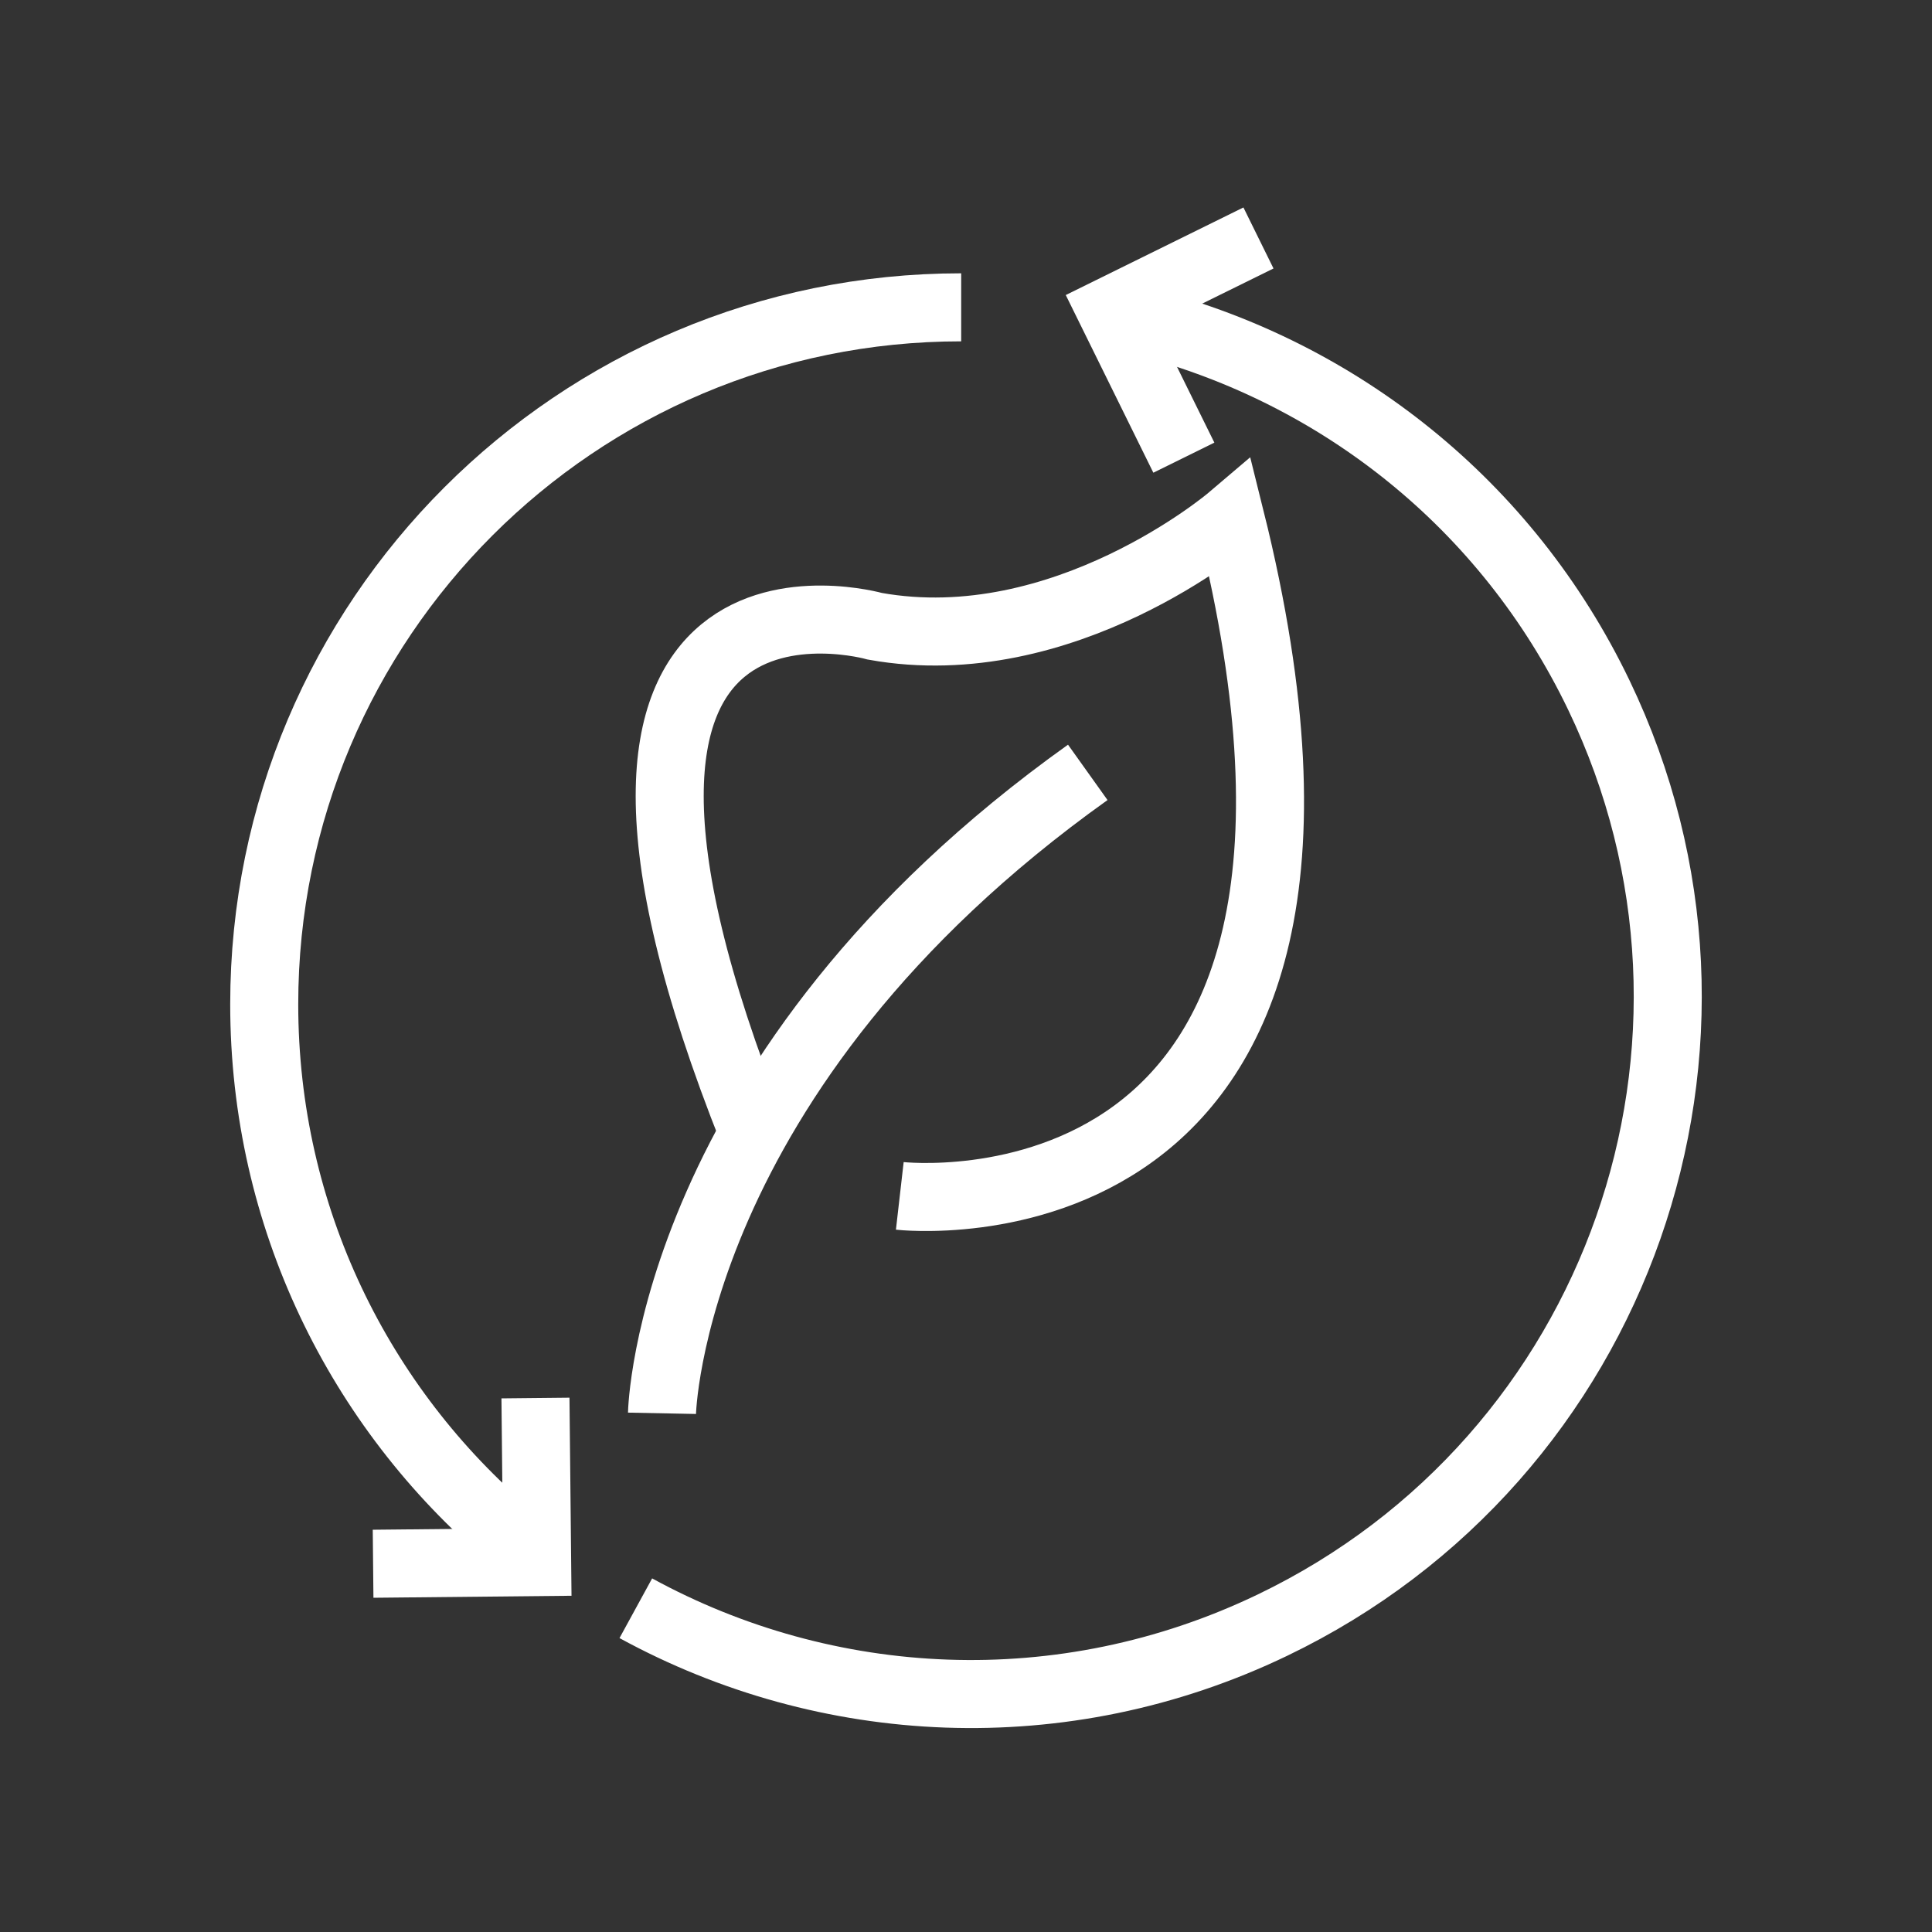 <?xml version="1.0" encoding="UTF-8"?>
<svg id="Layer_1" data-name="Layer 1" xmlns="http://www.w3.org/2000/svg" width="710" height="710" viewBox="0 0 710 710">
  <rect x="0" y="0" width="710" height="710" fill="#333333" stroke="none"/>
  <defs>
    <style>
      .cls-1 {
        stroke-width: 0px;
      }

      .cls-1, .cls-2 {
        fill: none;
      }

      .cls-2 {
        stroke: #fff;
        stroke-miterlimit: 10;
        stroke-width: 25px;
      }
    </style>
  </defs>
  <g>
    <rect class="cls-1" width="67.92" height="70.64"/>
    <rect class="cls-1" x="642.08" width="67.92" height="70.64"/>
    <rect class="cls-1" y="639.36" width="67.92" height="70.64"/>
    <rect class="cls-1" x="642.08" y="639.36" width="67.92" height="70.64"/>
  </g>
  <g>
    <rect class="cls-1" width="67.92" height="70.64"/>
    <rect class="cls-1" x="642.08" width="67.92" height="70.64"/>
    <rect class="cls-1" y="639.36" width="67.92" height="70.64"/>
    <rect class="cls-1" x="642.08" y="639.36" width="67.92" height="70.64"/>
  </g>
  <g>
    <g>
      <g>
        <polyline class="cls-2" points="137.11 574.67 197.4 574.06 196.78 513.77"/>
        <path class="cls-2" d="m187.49,564.35c-55.3-46.98-90.39-117.03-90.39-195.28,0-141.46,114.67-256.13,256.13-256.13"/>
      </g>
      <g>
        <polyline class="cls-2" points="462.48 87.45 408.4 114.11 435.06 168.19"/>
        <path class="cls-2" d="m421.53,118.57c70.19,18.4,132.15,66.35,166.04,136.88,61.26,127.5,7.56,280.52-119.95,341.78-77.32,37.15-164.03,32.02-233.96-6.21"/>
      </g>
    </g>
    <g>
      <path class="cls-2" d="m243.28,519.38s2.5-125.68,156.47-235.54"/>
      <path class="cls-2" d="m330.67,439.48s188.93,21.64,121.52-248.86c0,0-61.17,52.02-130.67,39.53,0,0-134.15-38.2-44.6,186.27"/>
    </g>
  </g>
</svg>